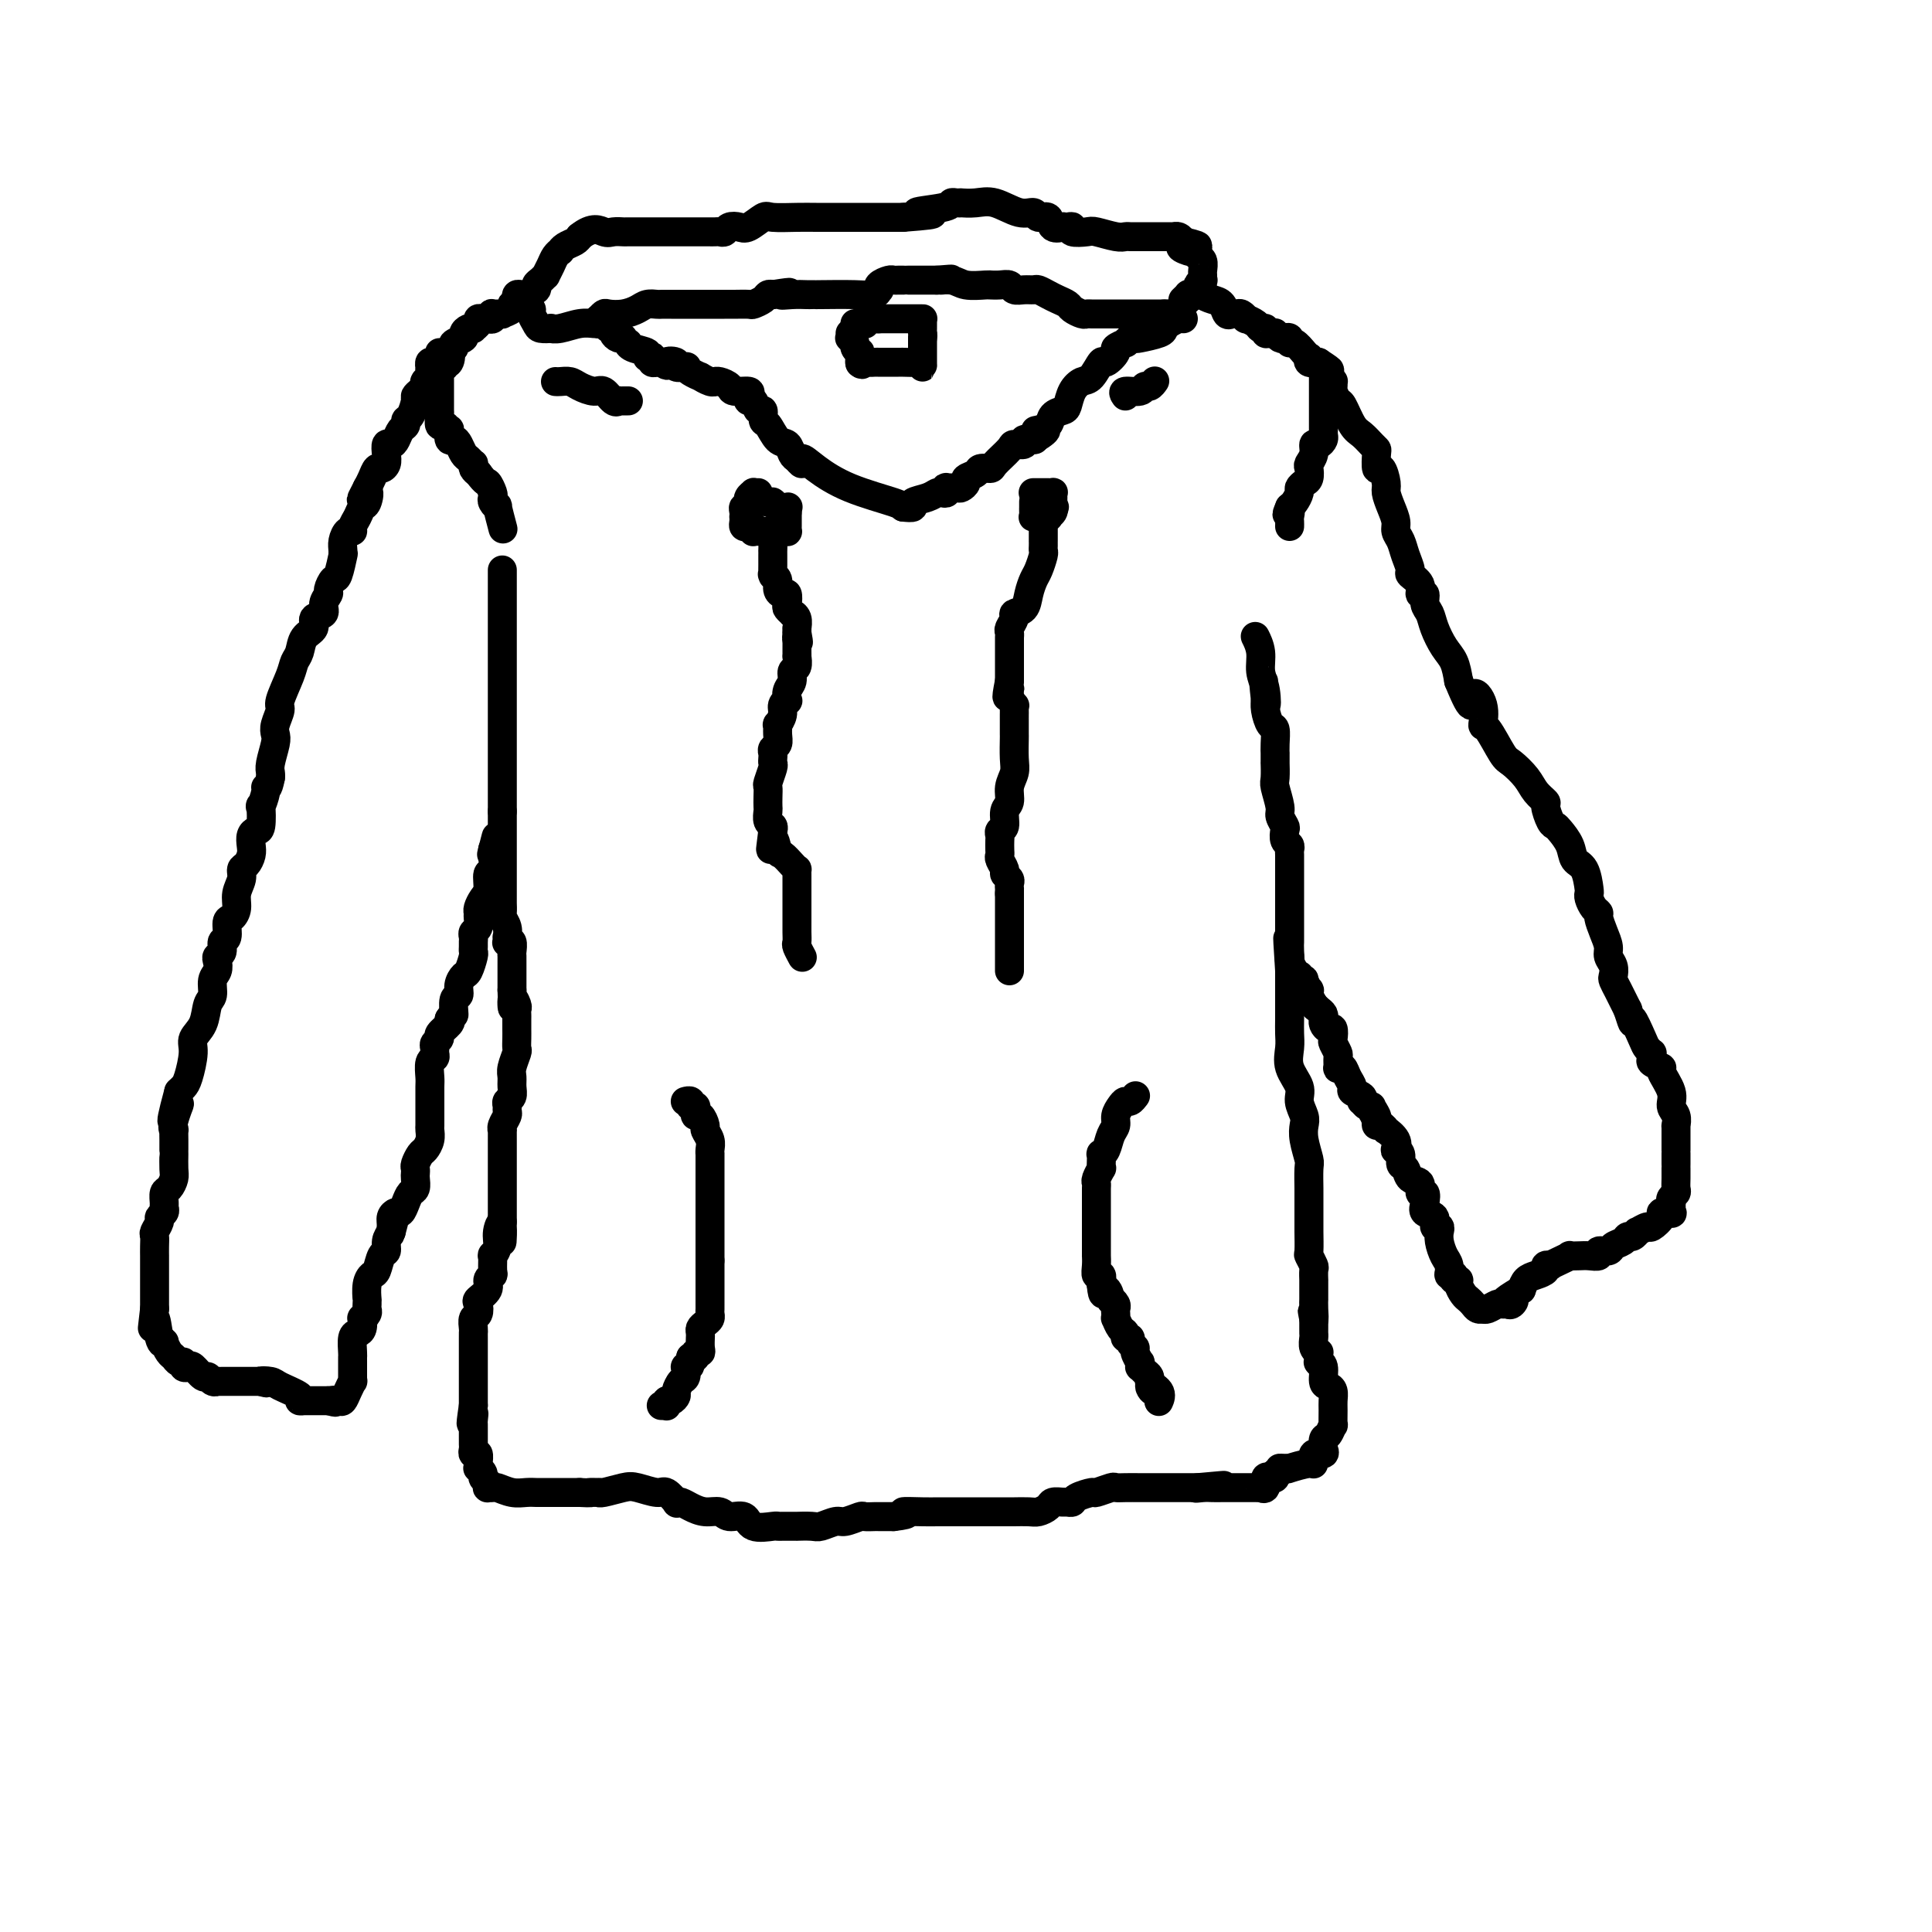 <svg viewBox='0 0 400 400' version='1.1' xmlns='http://www.w3.org/2000/svg' xmlns:xlink='http://www.w3.org/1999/xlink'><g fill='none' stroke='#000000' stroke-width='6' stroke-linecap='round' stroke-linejoin='round'><path d='M126,67c-0.119,0.445 -0.238,0.890 0,1c0.238,0.110 0.833,-0.115 1,0c0.167,0.115 -0.095,0.571 0,1c0.095,0.429 0.547,0.832 1,1c0.453,0.168 0.907,0.101 1,0c0.093,-0.101 -0.174,-0.234 0,0c0.174,0.234 0.788,0.837 1,1c0.212,0.163 0.022,-0.114 0,0c-0.022,0.114 0.124,0.618 1,1c0.876,0.382 2.483,0.642 3,1c0.517,0.358 -0.055,0.814 0,1c0.055,0.186 0.736,0.102 1,0c0.264,-0.102 0.112,-0.223 0,0c-0.112,0.223 -0.184,0.791 0,1c0.184,0.209 0.624,0.060 1,0c0.376,-0.060 0.688,-0.030 1,0'/><path d='M137,75c1.798,1.254 0.793,0.388 1,0c0.207,-0.388 1.626,-0.297 2,0c0.374,0.297 -0.298,0.802 0,1c0.298,0.198 1.567,0.091 2,0c0.433,-0.091 0.032,-0.164 0,0c-0.032,0.164 0.307,0.566 1,1c0.693,0.434 1.740,0.901 2,1c0.260,0.099 -0.268,-0.170 0,0c0.268,0.170 1.333,0.780 2,1c0.667,0.220 0.936,0.049 1,0c0.064,-0.049 -0.077,0.025 0,0c0.077,-0.025 0.371,-0.148 1,0c0.629,0.148 1.593,0.566 2,1c0.407,0.434 0.256,0.885 1,1c0.744,0.115 2.384,-0.105 3,0c0.616,0.105 0.207,0.534 0,1c-0.207,0.466 -0.214,0.969 0,1c0.214,0.031 0.648,-0.411 1,0c0.352,0.411 0.622,1.676 1,2c0.378,0.324 0.865,-0.293 1,0c0.135,0.293 -0.080,1.497 0,2c0.080,0.503 0.455,0.306 1,1c0.545,0.694 1.259,2.279 2,3c0.741,0.721 1.507,0.579 2,1c0.493,0.421 0.712,1.406 1,2c0.288,0.594 0.644,0.797 1,1'/><path d='M165,95c1.668,2.098 0.839,0.341 1,0c0.161,-0.341 1.311,0.732 3,2c1.689,1.268 3.917,2.732 7,4c3.083,1.268 7.022,2.341 9,3c1.978,0.659 1.994,0.902 2,1c0.006,0.098 0.003,0.049 0,0'/><path d='M187,105c0.922,0.091 1.843,0.182 2,0c0.157,-0.182 -0.452,-0.636 0,-1c0.452,-0.364 1.964,-0.637 3,-1c1.036,-0.363 1.596,-0.815 2,-1c0.404,-0.185 0.651,-0.102 1,0c0.349,0.102 0.800,0.224 1,0c0.200,-0.224 0.149,-0.795 0,-1c-0.149,-0.205 -0.396,-0.044 0,0c0.396,0.044 1.434,-0.029 2,0c0.566,0.029 0.661,0.162 1,0c0.339,-0.162 0.921,-0.617 1,-1c0.079,-0.383 -0.346,-0.692 0,-1c0.346,-0.308 1.463,-0.615 2,-1c0.537,-0.385 0.496,-0.850 1,-1c0.504,-0.150 1.555,0.013 2,0c0.445,-0.013 0.285,-0.203 1,-1c0.715,-0.797 2.304,-2.199 3,-3c0.696,-0.801 0.499,-0.999 1,-1c0.501,-0.001 1.701,0.196 2,0c0.299,-0.196 -0.304,-0.783 0,-1c0.304,-0.217 1.515,-0.062 2,0c0.485,0.062 0.242,0.031 0,0'/><path d='M214,91c4.434,-2.627 2.018,-2.196 1,-2c-1.018,0.196 -0.637,0.156 0,0c0.637,-0.156 1.532,-0.429 2,-1c0.468,-0.571 0.510,-1.439 1,-2c0.490,-0.561 1.429,-0.816 2,-1c0.571,-0.184 0.773,-0.296 1,-1c0.227,-0.704 0.479,-2.001 1,-3c0.521,-0.999 1.310,-1.700 2,-2c0.690,-0.300 1.279,-0.198 2,-1c0.721,-0.802 1.574,-2.506 2,-3c0.426,-0.494 0.425,0.222 1,0c0.575,-0.222 1.726,-1.384 2,-2c0.274,-0.616 -0.329,-0.687 0,-1c0.329,-0.313 1.591,-0.868 2,-1c0.409,-0.132 -0.034,0.158 0,0c0.034,-0.158 0.544,-0.763 1,-1c0.456,-0.237 0.856,-0.105 1,0c0.144,0.105 0.031,0.182 1,0c0.969,-0.182 3.020,-0.623 4,-1c0.980,-0.377 0.890,-0.689 1,-1c0.110,-0.311 0.422,-0.619 1,-1c0.578,-0.381 1.423,-0.834 2,-1c0.577,-0.166 0.886,-0.045 1,0c0.114,0.045 0.033,0.013 0,0c-0.033,-0.013 -0.016,-0.006 0,0'/><path d='M125,67c-0.423,0.114 -0.846,0.228 -1,0c-0.154,-0.228 -0.038,-0.797 0,-1c0.038,-0.203 -0.003,-0.041 0,0c0.003,0.041 0.048,-0.041 0,0c-0.048,0.041 -0.189,0.204 0,0c0.189,-0.204 0.708,-0.776 1,-1c0.292,-0.224 0.359,-0.098 1,0c0.641,0.098 1.858,0.170 3,0c1.142,-0.170 2.208,-0.581 3,-1c0.792,-0.419 1.310,-0.844 2,-1c0.690,-0.156 1.552,-0.042 2,0c0.448,0.042 0.483,0.011 1,0c0.517,-0.011 1.517,-0.003 2,0c0.483,0.003 0.450,0.001 1,0c0.550,-0.001 1.685,-0.000 2,0c0.315,0.000 -0.189,0.000 0,0c0.189,-0.000 1.071,0.000 2,0c0.929,-0.000 1.906,-0.000 3,0c1.094,0.000 2.305,0.001 3,0c0.695,-0.001 0.872,-0.003 1,0c0.128,0.003 0.205,0.011 1,0c0.795,-0.011 2.307,-0.042 3,0c0.693,0.042 0.567,0.155 1,0c0.433,-0.155 1.424,-0.580 2,-1c0.576,-0.420 0.736,-0.834 1,-1c0.264,-0.166 0.632,-0.083 1,0'/><path d='M160,61c5.792,-0.928 2.772,-0.249 2,0c-0.772,0.249 0.705,0.067 2,0c1.295,-0.067 2.408,-0.018 3,0c0.592,0.018 0.663,0.006 1,0c0.337,-0.006 0.942,-0.006 1,0c0.058,0.006 -0.429,0.016 1,0c1.429,-0.016 4.773,-0.060 7,0c2.227,0.060 3.335,0.222 4,0c0.665,-0.222 0.885,-0.830 1,-1c0.115,-0.170 0.125,0.098 0,0c-0.125,-0.098 -0.383,-0.562 0,-1c0.383,-0.438 1.409,-0.849 2,-1c0.591,-0.151 0.748,-0.040 1,0c0.252,0.040 0.600,0.011 1,0c0.400,-0.011 0.852,-0.003 1,0c0.148,0.003 -0.007,0.001 0,0c0.007,-0.001 0.177,-0.000 1,0c0.823,0.000 2.298,0.000 3,0c0.702,-0.000 0.629,-0.000 1,0c0.371,0.000 1.185,0.000 2,0'/><path d='M194,58c5.398,-0.448 1.892,-0.067 1,0c-0.892,0.067 0.831,-0.178 2,0c1.169,0.178 1.783,0.780 3,1c1.217,0.220 3.037,0.058 4,0c0.963,-0.058 1.069,-0.012 1,0c-0.069,0.012 -0.314,-0.011 0,0c0.314,0.011 1.187,0.056 2,0c0.813,-0.056 1.565,-0.212 2,0c0.435,0.212 0.553,0.792 1,1c0.447,0.208 1.222,0.045 2,0c0.778,-0.045 1.561,0.030 2,0c0.439,-0.030 0.536,-0.163 1,0c0.464,0.163 1.294,0.622 2,1c0.706,0.378 1.288,0.676 2,1c0.712,0.324 1.553,0.675 2,1c0.447,0.325 0.501,0.623 1,1c0.499,0.377 1.444,0.833 2,1c0.556,0.167 0.722,0.045 1,0c0.278,-0.045 0.669,-0.012 1,0c0.331,0.012 0.603,0.003 1,0c0.397,-0.003 0.920,-0.001 1,0c0.080,0.001 -0.282,0.000 0,0c0.282,-0.000 1.207,-0.000 2,0c0.793,0.000 1.455,0.000 2,0c0.545,-0.000 0.975,-0.000 1,0c0.025,0.000 -0.355,0.000 0,0c0.355,-0.000 1.443,-0.000 2,0c0.557,0.000 0.582,0.000 1,0c0.418,-0.000 1.228,-0.000 2,0c0.772,0.000 1.506,0.000 2,0c0.494,-0.000 0.747,-0.000 1,0'/><path d='M241,65c2.825,-0.029 1.387,-0.103 1,0c-0.387,0.103 0.278,0.381 1,0c0.722,-0.381 1.500,-1.423 2,-2c0.500,-0.577 0.722,-0.691 1,-1c0.278,-0.309 0.613,-0.814 1,-1c0.387,-0.186 0.825,-0.053 1,0c0.175,0.053 0.088,0.027 0,0'/><path d='M125,67c-0.373,-0.008 -0.745,-0.016 -1,0c-0.255,0.016 -0.392,0.057 -1,0c-0.608,-0.057 -1.686,-0.211 -3,0c-1.314,0.211 -2.862,0.787 -4,1c-1.138,0.213 -1.864,0.065 -2,0c-0.136,-0.065 0.318,-0.045 0,0c-0.318,0.045 -1.410,0.114 -2,0c-0.590,-0.114 -0.679,-0.412 -1,-1c-0.321,-0.588 -0.873,-1.467 -1,-2c-0.127,-0.533 0.170,-0.720 0,-1c-0.170,-0.280 -0.806,-0.652 -1,-1c-0.194,-0.348 0.056,-0.670 0,-1c-0.056,-0.330 -0.417,-0.667 0,-1c0.417,-0.333 1.614,-0.662 2,-1c0.386,-0.338 -0.037,-0.685 0,-1c0.037,-0.315 0.534,-0.599 1,-1c0.466,-0.401 0.899,-0.921 1,-1c0.101,-0.079 -0.131,0.281 0,0c0.131,-0.281 0.626,-1.203 1,-2c0.374,-0.797 0.629,-1.471 1,-2c0.371,-0.529 0.859,-0.915 1,-1c0.141,-0.085 -0.065,0.132 0,0c0.065,-0.132 0.402,-0.612 1,-1c0.598,-0.388 1.457,-0.682 2,-1c0.543,-0.318 0.772,-0.659 1,-1'/><path d='M120,49c2.746,-2.238 4.110,-1.332 5,-1c0.890,0.332 1.304,0.089 2,0c0.696,-0.089 1.672,-0.024 2,0c0.328,0.024 0.007,0.006 1,0c0.993,-0.006 3.299,-0.002 5,0c1.701,0.002 2.797,0.000 4,0c1.203,-0.000 2.514,-0.000 3,0c0.486,0.000 0.147,0.000 0,0c-0.147,-0.000 -0.103,-0.000 1,0c1.103,0.000 3.265,0.001 4,0c0.735,-0.001 0.041,-0.004 0,0c-0.041,0.004 0.570,0.015 1,0c0.430,-0.015 0.680,-0.054 1,0c0.320,0.054 0.709,0.203 1,0c0.291,-0.203 0.484,-0.758 1,-1c0.516,-0.242 1.355,-0.170 2,0c0.645,0.170 1.094,0.438 2,0c0.906,-0.438 2.268,-1.581 3,-2c0.732,-0.419 0.835,-0.112 2,0c1.165,0.112 3.391,0.030 5,0c1.609,-0.030 2.600,-0.008 4,0c1.400,0.008 3.208,0.002 4,0c0.792,-0.002 0.568,-0.001 1,0c0.432,0.001 1.519,0.000 2,0c0.481,-0.000 0.356,-0.000 1,0c0.644,0.000 2.057,0.000 3,0c0.943,-0.000 1.416,-0.000 2,0c0.584,0.000 1.280,0.000 2,0c0.720,-0.000 1.463,-0.000 2,0c0.537,0.000 0.868,0.000 1,0c0.132,-0.000 0.066,-0.000 0,0'/><path d='M187,45c10.771,-0.801 4.197,-0.803 3,-1c-1.197,-0.197 2.983,-0.589 5,-1c2.017,-0.411 1.869,-0.842 2,-1c0.131,-0.158 0.539,-0.045 1,0c0.461,0.045 0.973,0.020 1,0c0.027,-0.020 -0.431,-0.035 0,0c0.431,0.035 1.749,0.119 3,0c1.251,-0.119 2.433,-0.440 4,0c1.567,0.440 3.518,1.642 5,2c1.482,0.358 2.496,-0.128 3,0c0.504,0.128 0.499,0.872 1,1c0.501,0.128 1.510,-0.358 2,0c0.490,0.358 0.461,1.559 1,2c0.539,0.441 1.644,0.122 2,0c0.356,-0.122 -0.038,-0.046 0,0c0.038,0.046 0.508,0.064 1,0c0.492,-0.064 1.007,-0.210 1,0c-0.007,0.210 -0.535,0.774 0,1c0.535,0.226 2.132,0.113 3,0c0.868,-0.113 1.006,-0.226 2,0c0.994,0.226 2.843,0.793 4,1c1.157,0.207 1.620,0.055 2,0c0.380,-0.055 0.675,-0.015 1,0c0.325,0.015 0.678,0.003 1,0c0.322,-0.003 0.611,0.002 2,0c1.389,-0.002 3.877,-0.011 5,0c1.123,0.011 0.879,0.041 1,0c0.121,-0.041 0.606,-0.155 1,0c0.394,0.155 0.697,0.577 1,1'/><path d='M245,50c5.984,1.404 1.445,0.915 0,1c-1.445,0.085 0.205,0.743 1,1c0.795,0.257 0.735,0.114 1,0c0.265,-0.114 0.856,-0.200 1,0c0.144,0.200 -0.158,0.684 0,1c0.158,0.316 0.775,0.462 1,1c0.225,0.538 0.056,1.467 0,2c-0.056,0.533 -0.001,0.668 0,1c0.001,0.332 -0.052,0.860 0,1c0.052,0.140 0.210,-0.107 0,0c-0.210,0.107 -0.788,0.568 -1,1c-0.212,0.432 -0.060,0.834 0,1c0.060,0.166 0.026,0.097 0,0c-0.026,-0.097 -0.044,-0.223 0,0c0.044,0.223 0.152,0.796 0,1c-0.152,0.204 -0.562,0.041 -1,0c-0.438,-0.041 -0.902,0.042 -1,0c-0.098,-0.042 0.170,-0.207 0,0c-0.170,0.207 -0.777,0.788 -1,1c-0.223,0.212 -0.060,0.057 0,0c0.060,-0.057 0.017,-0.016 0,0c-0.017,0.016 -0.009,0.008 0,0'/><path d='M157,102c-0.453,0.022 -0.906,0.043 -1,0c-0.094,-0.043 0.172,-0.151 0,0c-0.172,0.151 -0.782,0.562 -1,1c-0.218,0.438 -0.044,0.905 0,1c0.044,0.095 -0.041,-0.181 0,0c0.041,0.181 0.207,0.818 0,1c-0.207,0.182 -0.787,-0.092 -1,0c-0.213,0.092 -0.058,0.550 0,1c0.058,0.450 0.018,0.891 0,1c-0.018,0.109 -0.015,-0.115 0,0c0.015,0.115 0.043,0.571 0,1c-0.043,0.429 -0.156,0.833 0,1c0.156,0.167 0.581,0.097 1,0c0.419,-0.097 0.833,-0.222 1,0c0.167,0.222 0.086,0.792 0,1c-0.086,0.208 -0.178,0.056 0,0c0.178,-0.056 0.625,-0.015 1,0c0.375,0.015 0.678,0.004 1,0c0.322,-0.004 0.665,-0.001 1,0c0.335,0.001 0.664,0.001 1,0c0.336,-0.001 0.678,-0.003 1,0c0.322,0.003 0.622,0.012 1,0c0.378,-0.012 0.833,-0.045 1,0c0.167,0.045 0.045,0.167 0,0c-0.045,-0.167 -0.012,-0.622 0,-1c0.012,-0.378 0.003,-0.679 0,-1c-0.003,-0.321 -0.001,-0.663 0,-1c0.001,-0.337 0.000,-0.668 0,-1'/><path d='M163,106c0.126,-0.841 -0.057,-0.943 0,-1c0.057,-0.057 0.356,-0.068 0,0c-0.356,0.068 -1.367,0.214 -2,0c-0.633,-0.214 -0.888,-0.789 -1,-1c-0.112,-0.211 -0.082,-0.056 0,0c0.082,0.056 0.214,0.015 0,0c-0.214,-0.015 -0.776,-0.004 -1,0c-0.224,0.004 -0.112,0.002 0,0'/><path d='M161,110c0.113,-0.243 0.226,-0.486 0,0c-0.226,0.486 -0.793,1.703 -1,2c-0.207,0.297 -0.056,-0.324 0,0c0.056,0.324 0.015,1.594 0,2c-0.015,0.406 -0.004,-0.051 0,0c0.004,0.051 0.001,0.610 0,1c-0.001,0.390 0.000,0.612 0,1c-0.000,0.388 -0.001,0.940 0,1c0.001,0.060 0.004,-0.374 0,0c-0.004,0.374 -0.016,1.557 0,2c0.016,0.443 0.060,0.147 0,0c-0.060,-0.147 -0.223,-0.146 0,0c0.223,0.146 0.830,0.438 1,1c0.170,0.562 -0.099,1.393 0,2c0.099,0.607 0.567,0.990 1,1c0.433,0.010 0.833,-0.352 1,0c0.167,0.352 0.101,1.416 0,2c-0.101,0.584 -0.237,0.686 0,1c0.237,0.314 0.848,0.840 1,1c0.152,0.160 -0.155,-0.045 0,0c0.155,0.045 0.774,0.342 1,1c0.226,0.658 0.061,1.677 0,2c-0.061,0.323 -0.017,-0.051 0,0c0.017,0.051 0.009,0.525 0,1'/><path d='M165,131c0.619,3.407 0.166,1.425 0,1c-0.166,-0.425 -0.045,0.707 0,1c0.045,0.293 0.013,-0.254 0,0c-0.013,0.254 -0.008,1.310 0,2c0.008,0.690 0.017,1.014 0,1c-0.017,-0.014 -0.061,-0.366 0,0c0.061,0.366 0.226,1.451 0,2c-0.226,0.549 -0.844,0.563 -1,1c-0.156,0.437 0.150,1.296 0,2c-0.150,0.704 -0.757,1.252 -1,2c-0.243,0.748 -0.121,1.697 0,2c0.121,0.303 0.243,-0.040 0,0c-0.243,0.040 -0.850,0.461 -1,1c-0.150,0.539 0.157,1.195 0,2c-0.157,0.805 -0.778,1.760 -1,2c-0.222,0.240 -0.045,-0.234 0,0c0.045,0.234 -0.040,1.176 0,2c0.040,0.824 0.207,1.531 0,2c-0.207,0.469 -0.786,0.701 -1,1c-0.214,0.299 -0.061,0.665 0,1c0.061,0.335 0.030,0.638 0,1c-0.030,0.362 -0.061,0.782 0,1c0.061,0.218 0.212,0.233 0,1c-0.212,0.767 -0.789,2.284 -1,3c-0.211,0.716 -0.058,0.629 0,1c0.058,0.371 0.019,1.199 0,2c-0.019,0.801 -0.019,1.577 0,2c0.019,0.423 0.057,0.495 0,1c-0.057,0.505 -0.208,1.444 0,2c0.208,0.556 0.774,0.730 1,1c0.226,0.270 0.113,0.635 0,1'/><path d='M160,172c-0.825,6.683 -0.389,2.891 0,2c0.389,-0.891 0.731,1.119 1,2c0.269,0.881 0.464,0.632 1,1c0.536,0.368 1.411,1.355 2,2c0.589,0.645 0.890,0.950 1,1c0.110,0.050 0.030,-0.156 0,0c-0.030,0.156 -0.008,0.675 0,1c0.008,0.325 0.002,0.458 0,1c-0.002,0.542 -0.001,1.493 0,2c0.001,0.507 0.000,0.569 0,1c-0.000,0.431 -0.000,1.231 0,2c0.000,0.769 0.000,1.505 0,2c-0.000,0.495 -0.001,0.747 0,1c0.001,0.253 0.004,0.506 0,1c-0.004,0.494 -0.015,1.229 0,2c0.015,0.771 0.057,1.580 0,2c-0.057,0.420 -0.211,0.453 0,1c0.211,0.547 0.788,1.609 1,2c0.212,0.391 0.061,0.112 0,0c-0.061,-0.112 -0.030,-0.056 0,0'/><path d='M214,104c-0.000,-0.112 -0.000,-0.223 0,0c0.000,0.223 0.000,0.782 0,1c-0.000,0.218 -0.001,0.097 0,0c0.001,-0.097 0.005,-0.170 0,0c-0.005,0.170 -0.017,0.581 0,1c0.017,0.419 0.065,0.844 0,1c-0.065,0.156 -0.243,0.043 0,0c0.243,-0.043 0.906,-0.014 1,0c0.094,0.014 -0.381,0.014 0,0c0.381,-0.014 1.619,-0.042 2,0c0.381,0.042 -0.094,0.156 0,0c0.094,-0.156 0.756,-0.580 1,-1c0.244,-0.420 0.070,-0.834 0,-1c-0.070,-0.166 -0.035,-0.083 0,0'/><path d='M218,105c0.619,-0.246 0.165,0.141 0,0c-0.165,-0.141 -0.043,-0.808 0,-1c0.043,-0.192 0.008,0.092 0,0c-0.008,-0.092 0.013,-0.561 0,-1c-0.013,-0.439 -0.059,-0.850 0,-1c0.059,-0.150 0.222,-0.040 0,0c-0.222,0.040 -0.829,0.011 -1,0c-0.171,-0.011 0.094,-0.003 0,0c-0.094,0.003 -0.547,0.001 -1,0c-0.453,-0.001 -0.906,-0.000 -1,0c-0.094,0.000 0.171,0.000 0,0c-0.171,-0.000 -0.778,-0.000 -1,0c-0.222,0.000 -0.060,0.000 0,0c0.060,-0.000 0.017,-0.000 0,0c-0.017,0.000 -0.009,0.000 0,0'/><path d='M216,109c0.000,-0.501 0.000,-1.002 0,-1c-0.000,0.002 -0.000,0.508 0,1c0.000,0.492 0.000,0.972 0,1c-0.000,0.028 -0.000,-0.395 0,0c0.000,0.395 0.001,1.610 0,2c-0.001,0.390 -0.003,-0.043 0,0c0.003,0.043 0.012,0.563 0,1c-0.012,0.437 -0.045,0.791 0,1c0.045,0.209 0.168,0.273 0,1c-0.168,0.727 -0.627,2.117 -1,3c-0.373,0.883 -0.659,1.258 -1,2c-0.341,0.742 -0.736,1.852 -1,3c-0.264,1.148 -0.396,2.335 -1,3c-0.604,0.665 -1.678,0.809 -2,1c-0.322,0.191 0.110,0.430 0,1c-0.110,0.570 -0.762,1.472 -1,2c-0.238,0.528 -0.064,0.684 0,1c0.064,0.316 0.017,0.794 0,1c-0.017,0.206 -0.005,0.142 0,0c0.005,-0.142 0.001,-0.361 0,0c-0.001,0.361 -0.000,1.303 0,2c0.000,0.697 0.000,1.149 0,2c-0.000,0.851 -0.000,2.100 0,3c0.000,0.900 0.000,1.450 0,2'/><path d='M209,141c-1.067,5.376 -0.233,2.816 0,2c0.233,-0.816 -0.134,0.111 0,1c0.134,0.889 0.768,1.741 1,2c0.232,0.259 0.062,-0.076 0,0c-0.062,0.076 -0.017,0.564 0,1c0.017,0.436 0.004,0.819 0,1c-0.004,0.181 -0.001,0.161 0,0c0.001,-0.161 0.000,-0.463 0,0c-0.000,0.463 -0.000,1.692 0,2c0.000,0.308 0.001,-0.305 0,0c-0.001,0.305 -0.004,1.526 0,2c0.004,0.474 0.016,0.200 0,1c-0.016,0.800 -0.061,2.674 0,4c0.061,1.326 0.228,2.103 0,3c-0.228,0.897 -0.849,1.914 -1,3c-0.151,1.086 0.170,2.242 0,3c-0.170,0.758 -0.830,1.119 -1,2c-0.170,0.881 0.151,2.281 0,3c-0.151,0.719 -0.772,0.756 -1,1c-0.228,0.244 -0.062,0.694 0,1c0.062,0.306 0.021,0.467 0,1c-0.021,0.533 -0.021,1.438 0,2c0.021,0.562 0.062,0.781 0,1c-0.062,0.219 -0.227,0.440 0,1c0.227,0.560 0.845,1.461 1,2c0.155,0.539 -0.155,0.718 0,1c0.155,0.282 0.774,0.667 1,1c0.226,0.333 0.061,0.615 0,1c-0.061,0.385 -0.016,0.873 0,1c0.016,0.127 0.005,-0.107 0,0c-0.005,0.107 -0.002,0.553 0,1'/><path d='M209,185c0.000,6.987 0.000,2.456 0,1c-0.000,-1.456 0.000,0.163 0,1c0.000,0.837 0.000,0.894 0,2c0.000,1.106 -0.000,3.263 0,5c0.000,1.737 0.000,3.053 0,4c0.000,0.947 0.000,1.524 0,2c0.000,0.476 0.000,0.850 0,1c0.000,0.150 0.000,0.075 0,0'/><path d='M115,79c0.236,0.021 0.472,0.042 1,0c0.528,-0.042 1.349,-0.147 2,0c0.651,0.147 1.131,0.547 2,1c0.869,0.453 2.127,0.958 3,1c0.873,0.042 1.362,-0.381 2,0c0.638,0.381 1.424,1.566 2,2c0.576,0.434 0.943,0.116 1,0c0.057,-0.116 -0.195,-0.031 0,0c0.195,0.031 0.837,0.008 1,0c0.163,-0.008 -0.152,-0.002 0,0c0.152,0.002 0.772,0.001 1,0c0.228,-0.001 0.065,-0.000 0,0c-0.065,0.000 -0.033,0.000 0,0'/><path d='M233,82c-0.315,-0.455 -0.631,-0.910 0,-1c0.631,-0.090 2.208,0.186 3,0c0.792,-0.186 0.800,-0.833 1,-1c0.200,-0.167 0.592,0.147 1,0c0.408,-0.147 0.831,-0.756 1,-1c0.169,-0.244 0.085,-0.122 0,0'/><path d='M109,61c0.084,-0.006 0.167,-0.012 0,0c-0.167,0.012 -0.585,0.041 -1,0c-0.415,-0.041 -0.827,-0.152 -1,0c-0.173,0.152 -0.107,0.566 0,1c0.107,0.434 0.255,0.887 0,1c-0.255,0.113 -0.913,-0.113 -1,0c-0.087,0.113 0.397,0.565 0,1c-0.397,0.435 -1.675,0.852 -2,1c-0.325,0.148 0.302,0.025 0,0c-0.302,-0.025 -1.534,0.046 -2,0c-0.466,-0.046 -0.167,-0.209 0,0c0.167,0.209 0.204,0.791 0,1c-0.204,0.209 -0.647,0.046 -1,0c-0.353,-0.046 -0.616,0.026 -1,0c-0.384,-0.026 -0.890,-0.151 -1,0c-0.110,0.151 0.177,0.579 0,1c-0.177,0.421 -0.816,0.834 -1,1c-0.184,0.166 0.087,0.086 0,0c-0.087,-0.086 -0.532,-0.178 -1,0c-0.468,0.178 -0.961,0.625 -1,1c-0.039,0.375 0.374,0.678 0,1c-0.374,0.322 -1.535,0.663 -2,1c-0.465,0.337 -0.232,0.668 0,1'/><path d='M94,72c-2.563,1.808 -1.470,0.828 -1,1c0.470,0.172 0.318,1.495 0,2c-0.318,0.505 -0.803,0.191 -1,0c-0.197,-0.191 -0.105,-0.258 0,0c0.105,0.258 0.224,0.843 0,1c-0.224,0.157 -0.792,-0.113 -1,0c-0.208,0.113 -0.056,0.608 0,1c0.056,0.392 0.015,0.682 0,1c-0.015,0.318 -0.004,0.664 0,1c0.004,0.336 0.001,0.663 0,1c-0.001,0.337 -0.000,0.683 0,1c0.000,0.317 0.000,0.606 0,1c-0.000,0.394 -0.000,0.894 0,1c0.000,0.106 0.000,-0.180 0,0c-0.000,0.180 -0.001,0.827 0,1c0.001,0.173 0.003,-0.126 0,0c-0.003,0.126 -0.011,0.679 0,1c0.011,0.321 0.042,0.410 0,1c-0.042,0.590 -0.156,1.683 0,2c0.156,0.317 0.581,-0.140 1,0c0.419,0.140 0.833,0.877 1,1c0.167,0.123 0.086,-0.366 0,0c-0.086,0.366 -0.178,1.589 0,2c0.178,0.411 0.626,0.009 1,0c0.374,-0.009 0.675,0.375 1,1c0.325,0.625 0.675,1.491 1,2c0.325,0.509 0.626,0.661 1,1c0.374,0.339 0.822,0.864 1,1c0.178,0.136 0.086,-0.117 0,0c-0.086,0.117 -0.168,0.605 0,1c0.168,0.395 0.584,0.698 1,1'/><path d='M99,98c1.631,2.201 1.709,1.705 2,2c0.291,0.295 0.795,1.382 1,2c0.205,0.618 0.111,0.769 0,1c-0.111,0.231 -0.240,0.543 0,1c0.240,0.457 0.848,1.061 1,1c0.152,-0.061 -0.151,-0.786 0,0c0.151,0.786 0.758,3.082 1,4c0.242,0.918 0.121,0.459 0,0'/><path d='M249,60c0.046,-0.087 0.092,-0.173 0,0c-0.092,0.173 -0.323,0.607 0,1c0.323,0.393 1.200,0.747 2,1c0.800,0.253 1.523,0.407 2,1c0.477,0.593 0.706,1.627 1,2c0.294,0.373 0.651,0.085 1,0c0.349,-0.085 0.689,0.032 1,0c0.311,-0.032 0.594,-0.215 1,0c0.406,0.215 0.936,0.827 1,1c0.064,0.173 -0.337,-0.093 0,0c0.337,0.093 1.414,0.547 2,1c0.586,0.453 0.683,0.906 1,1c0.317,0.094 0.855,-0.172 1,0c0.145,0.172 -0.102,0.782 0,1c0.102,0.218 0.552,0.045 1,0c0.448,-0.045 0.895,0.039 1,0c0.105,-0.039 -0.130,-0.202 0,0c0.130,0.202 0.625,0.770 1,1c0.375,0.230 0.629,0.121 1,0c0.371,-0.121 0.860,-0.253 1,0c0.140,0.253 -0.067,0.890 0,1c0.067,0.110 0.409,-0.307 1,0c0.591,0.307 1.432,1.336 2,2c0.568,0.664 0.864,0.961 1,1c0.136,0.039 0.114,-0.182 0,0c-0.114,0.182 -0.318,0.766 0,1c0.318,0.234 1.159,0.117 2,0'/><path d='M273,75c3.939,2.559 1.788,1.455 1,1c-0.788,-0.455 -0.211,-0.263 0,0c0.211,0.263 0.057,0.595 0,1c-0.057,0.405 -0.015,0.882 0,1c0.015,0.118 0.004,-0.125 0,0c-0.004,0.125 -0.001,0.616 0,1c0.001,0.384 0.000,0.661 0,1c-0.000,0.339 -0.000,0.739 0,1c0.000,0.261 0.000,0.383 0,1c-0.000,0.617 -0.000,1.728 0,2c0.000,0.272 0.000,-0.296 0,0c-0.000,0.296 -0.000,1.455 0,2c0.000,0.545 0.001,0.474 0,1c-0.001,0.526 -0.003,1.648 0,2c0.003,0.352 0.011,-0.065 0,0c-0.011,0.065 -0.040,0.611 0,1c0.040,0.389 0.151,0.619 0,1c-0.151,0.381 -0.562,0.913 -1,1c-0.438,0.087 -0.901,-0.271 -1,0c-0.099,0.271 0.167,1.172 0,2c-0.167,0.828 -0.767,1.584 -1,2c-0.233,0.416 -0.100,0.492 0,1c0.100,0.508 0.168,1.449 0,2c-0.168,0.551 -0.570,0.712 -1,1c-0.430,0.288 -0.886,0.704 -1,1c-0.114,0.296 0.114,0.471 0,1c-0.114,0.529 -0.569,1.412 -1,2c-0.431,0.588 -0.837,0.882 -1,1c-0.163,0.118 -0.081,0.059 0,0'/><path d='M267,105c-1.083,2.498 -0.290,1.244 0,1c0.290,-0.244 0.078,0.522 0,1c-0.078,0.478 -0.021,0.667 0,1c0.021,0.333 0.006,0.809 0,1c-0.006,0.191 -0.003,0.095 0,0'/><path d='M91,73c0.083,0.301 0.166,0.602 0,1c-0.166,0.398 -0.581,0.894 -1,1c-0.419,0.106 -0.843,-0.179 -1,0c-0.157,0.179 -0.046,0.822 0,1c0.046,0.178 0.026,-0.110 0,0c-0.026,0.110 -0.060,0.617 0,1c0.060,0.383 0.213,0.642 0,1c-0.213,0.358 -0.792,0.817 -1,1c-0.208,0.183 -0.046,0.091 0,0c0.046,-0.091 -0.026,-0.181 0,0c0.026,0.181 0.148,0.633 0,1c-0.148,0.367 -0.565,0.647 -1,1c-0.435,0.353 -0.886,0.777 -1,1c-0.114,0.223 0.110,0.244 0,1c-0.110,0.756 -0.554,2.248 -1,3c-0.446,0.752 -0.893,0.766 -1,1c-0.107,0.234 0.125,0.688 0,1c-0.125,0.312 -0.608,0.482 -1,1c-0.392,0.518 -0.693,1.385 -1,2c-0.307,0.615 -0.621,0.978 -1,1c-0.379,0.022 -0.822,-0.297 -1,0c-0.178,0.297 -0.089,1.210 0,2c0.089,0.790 0.179,1.458 0,2c-0.179,0.542 -0.625,0.960 -1,1c-0.375,0.040 -0.678,-0.297 -1,0c-0.322,0.297 -0.663,1.228 -1,2c-0.337,0.772 -0.668,1.386 -1,2'/><path d='M76,101c-2.334,4.446 -0.668,1.562 0,1c0.668,-0.562 0.337,1.199 0,2c-0.337,0.801 -0.682,0.644 -1,1c-0.318,0.356 -0.611,1.226 -1,2c-0.389,0.774 -0.875,1.454 -1,2c-0.125,0.546 0.110,0.960 0,1c-0.110,0.040 -0.565,-0.295 -1,0c-0.435,0.295 -0.852,1.218 -1,2c-0.148,0.782 -0.028,1.423 0,2c0.028,0.577 -0.035,1.090 0,1c0.035,-0.090 0.168,-0.782 0,0c-0.168,0.782 -0.638,3.038 -1,4c-0.362,0.962 -0.617,0.629 -1,1c-0.383,0.371 -0.895,1.446 -1,2c-0.105,0.554 0.198,0.585 0,1c-0.198,0.415 -0.897,1.212 -1,2c-0.103,0.788 0.390,1.566 0,2c-0.390,0.434 -1.663,0.525 -2,1c-0.337,0.475 0.262,1.335 0,2c-0.262,0.665 -1.384,1.134 -2,2c-0.616,0.866 -0.724,2.128 -1,3c-0.276,0.872 -0.719,1.353 -1,2c-0.281,0.647 -0.401,1.458 -1,3c-0.599,1.542 -1.676,3.815 -2,5c-0.324,1.185 0.106,1.284 0,2c-0.106,0.716 -0.746,2.051 -1,3c-0.254,0.949 -0.120,1.511 0,2c0.120,0.489 0.228,0.904 0,2c-0.228,1.096 -0.792,2.872 -1,4c-0.208,1.128 -0.059,1.608 0,2c0.059,0.392 0.030,0.696 0,1'/><path d='M56,161c-0.552,2.921 -0.932,2.222 -1,2c-0.068,-0.222 0.175,0.031 0,1c-0.175,0.969 -0.769,2.654 -1,3c-0.231,0.346 -0.101,-0.647 0,0c0.101,0.647 0.171,2.936 0,4c-0.171,1.064 -0.584,0.905 -1,1c-0.416,0.095 -0.833,0.445 -1,1c-0.167,0.555 -0.082,1.317 0,2c0.082,0.683 0.162,1.288 0,2c-0.162,0.712 -0.564,1.531 -1,2c-0.436,0.469 -0.904,0.588 -1,1c-0.096,0.412 0.180,1.116 0,2c-0.180,0.884 -0.818,1.946 -1,3c-0.182,1.054 0.091,2.098 0,3c-0.091,0.902 -0.545,1.660 -1,2c-0.455,0.340 -0.910,0.262 -1,1c-0.090,0.738 0.186,2.291 0,3c-0.186,0.709 -0.833,0.575 -1,1c-0.167,0.425 0.147,1.411 0,2c-0.147,0.589 -0.757,0.781 -1,1c-0.243,0.219 -0.121,0.466 0,1c0.121,0.534 0.241,1.357 0,2c-0.241,0.643 -0.843,1.106 -1,2c-0.157,0.894 0.130,2.218 0,3c-0.130,0.782 -0.679,1.021 -1,2c-0.321,0.979 -0.415,2.696 -1,4c-0.585,1.304 -1.662,2.195 -2,3c-0.338,0.805 0.064,1.525 0,3c-0.064,1.475 -0.594,3.705 -1,5c-0.406,1.295 -0.687,1.656 -1,2c-0.313,0.344 -0.656,0.672 -1,1'/><path d='M37,226c-2.879,10.588 -0.575,4.557 0,3c0.575,-1.557 -0.578,1.361 -1,3c-0.422,1.639 -0.113,1.998 0,2c0.113,0.002 0.030,-0.354 0,0c-0.030,0.354 -0.008,1.416 0,2c0.008,0.584 0.002,0.688 0,1c-0.002,0.312 0.000,0.832 0,1c-0.000,0.168 -0.003,-0.015 0,0c0.003,0.015 0.011,0.226 0,1c-0.011,0.774 -0.041,2.109 0,3c0.041,0.891 0.154,1.338 0,2c-0.154,0.662 -0.576,1.539 -1,2c-0.424,0.461 -0.850,0.505 -1,1c-0.150,0.495 -0.025,1.441 0,2c0.025,0.559 -0.050,0.731 0,1c0.050,0.269 0.224,0.635 0,1c-0.224,0.365 -0.845,0.730 -1,1c-0.155,0.270 0.154,0.445 0,1c-0.154,0.555 -0.773,1.491 -1,2c-0.227,0.509 -0.061,0.592 0,1c0.061,0.408 0.016,1.140 0,2c-0.016,0.860 -0.004,1.847 0,2c0.004,0.153 0.001,-0.529 0,0c-0.001,0.529 -0.000,2.271 0,3c0.000,0.729 0.000,0.447 0,1c-0.000,0.553 -0.000,1.941 0,3c0.000,1.059 0.000,1.789 0,2c-0.000,0.211 -0.000,-0.097 0,0c0.000,0.097 0.000,0.599 0,1c-0.000,0.401 -0.000,0.700 0,1'/><path d='M32,271c-0.817,7.190 -0.360,2.665 0,2c0.360,-0.665 0.621,2.528 1,4c0.379,1.472 0.875,1.221 1,1c0.125,-0.221 -0.120,-0.414 0,0c0.120,0.414 0.606,1.435 1,2c0.394,0.565 0.697,0.674 1,1c0.303,0.326 0.605,0.870 1,1c0.395,0.130 0.883,-0.153 1,0c0.117,0.153 -0.137,0.744 0,1c0.137,0.256 0.666,0.177 1,0c0.334,-0.177 0.472,-0.454 1,0c0.528,0.454 1.447,1.638 2,2c0.553,0.362 0.740,-0.099 1,0c0.260,0.099 0.593,0.759 1,1c0.407,0.241 0.886,0.065 1,0c0.114,-0.065 -0.139,-0.017 0,0c0.139,0.017 0.671,0.005 1,0c0.329,-0.005 0.455,-0.001 1,0c0.545,0.001 1.508,0.000 2,0c0.492,-0.000 0.513,-0.000 1,0c0.487,0.000 1.439,0.000 2,0c0.561,-0.000 0.732,-0.000 1,0c0.268,0.000 0.634,0.000 1,0'/><path d='M54,286c2.523,0.628 0.331,0.196 0,0c-0.331,-0.196 1.198,-0.158 2,0c0.802,0.158 0.879,0.435 2,1c1.121,0.565 3.288,1.419 4,2c0.712,0.581 -0.032,0.888 0,1c0.032,0.112 0.839,0.030 1,0c0.161,-0.030 -0.324,-0.008 0,0c0.324,0.008 1.458,0.002 2,0c0.542,-0.002 0.492,-0.001 1,0c0.508,0.001 1.574,0.000 2,0c0.426,-0.000 0.213,-0.000 0,0'/><path d='M68,290c2.345,0.625 1.206,0.188 1,0c-0.206,-0.188 0.519,-0.126 1,0c0.481,0.126 0.717,0.317 1,0c0.283,-0.317 0.612,-1.141 1,-2c0.388,-0.859 0.836,-1.754 1,-2c0.164,-0.246 0.044,0.155 0,0c-0.044,-0.155 -0.012,-0.868 0,-1c0.012,-0.132 0.003,0.318 0,0c-0.003,-0.318 -0.002,-1.402 0,-2c0.002,-0.598 0.003,-0.710 0,-1c-0.003,-0.290 -0.011,-0.759 0,-1c0.011,-0.241 0.042,-0.254 0,-1c-0.042,-0.746 -0.156,-2.223 0,-3c0.156,-0.777 0.581,-0.852 1,-1c0.419,-0.148 0.830,-0.368 1,-1c0.170,-0.632 0.098,-1.674 0,-2c-0.098,-0.326 -0.222,0.066 0,0c0.222,-0.066 0.792,-0.590 1,-1c0.208,-0.410 0.055,-0.708 0,-1c-0.055,-0.292 -0.012,-0.579 0,-1c0.012,-0.421 -0.008,-0.975 0,-1c0.008,-0.025 0.043,0.480 0,0c-0.043,-0.480 -0.165,-1.945 0,-3c0.165,-1.055 0.618,-1.700 1,-2c0.382,-0.300 0.694,-0.254 1,-1c0.306,-0.746 0.608,-2.282 1,-3c0.392,-0.718 0.875,-0.616 1,-1c0.125,-0.384 -0.107,-1.252 0,-2c0.107,-0.748 0.554,-1.374 1,-2'/><path d='M81,255c1.234,-4.763 0.320,-1.170 0,0c-0.320,1.170 -0.044,-0.085 0,-1c0.044,-0.915 -0.143,-1.492 0,-2c0.143,-0.508 0.616,-0.947 1,-1c0.384,-0.053 0.677,0.280 1,0c0.323,-0.280 0.675,-1.174 1,-2c0.325,-0.826 0.623,-1.584 1,-2c0.377,-0.416 0.832,-0.492 1,-1c0.168,-0.508 0.048,-1.450 0,-2c-0.048,-0.550 -0.024,-0.710 0,-1c0.024,-0.290 0.049,-0.710 0,-1c-0.049,-0.290 -0.171,-0.449 0,-1c0.171,-0.551 0.634,-1.495 1,-2c0.366,-0.505 0.634,-0.572 1,-1c0.366,-0.428 0.830,-1.218 1,-2c0.170,-0.782 0.046,-1.555 0,-2c-0.046,-0.445 -0.012,-0.560 0,-1c0.012,-0.440 0.004,-1.205 0,-2c-0.004,-0.795 -0.002,-1.621 0,-2c0.002,-0.379 0.004,-0.311 0,-1c-0.004,-0.689 -0.015,-2.135 0,-3c0.015,-0.865 0.057,-1.149 0,-2c-0.057,-0.851 -0.213,-2.269 0,-3c0.213,-0.731 0.793,-0.773 1,-1c0.207,-0.227 0.039,-0.637 0,-1c-0.039,-0.363 0.049,-0.678 0,-1c-0.049,-0.322 -0.237,-0.650 0,-1c0.237,-0.350 0.899,-0.723 1,-1c0.101,-0.277 -0.357,-0.459 0,-1c0.357,-0.541 1.531,-1.440 2,-2c0.469,-0.560 0.235,-0.780 0,-1'/><path d='M93,211c0.862,-1.447 1.019,-0.563 1,-1c-0.019,-0.437 -0.212,-2.195 0,-3c0.212,-0.805 0.831,-0.657 1,-1c0.169,-0.343 -0.112,-1.177 0,-2c0.112,-0.823 0.619,-1.635 1,-2c0.381,-0.365 0.638,-0.283 1,-1c0.362,-0.717 0.829,-2.234 1,-3c0.171,-0.766 0.045,-0.783 0,-1c-0.045,-0.217 -0.008,-0.635 0,-1c0.008,-0.365 -0.012,-0.679 0,-1c0.012,-0.321 0.056,-0.650 0,-1c-0.056,-0.350 -0.212,-0.723 0,-1c0.212,-0.277 0.792,-0.459 1,-1c0.208,-0.541 0.046,-1.442 0,-2c-0.046,-0.558 0.025,-0.774 0,-1c-0.025,-0.226 -0.147,-0.464 0,-1c0.147,-0.536 0.561,-1.371 1,-2c0.439,-0.629 0.902,-1.054 1,-2c0.098,-0.946 -0.170,-2.415 0,-3c0.170,-0.585 0.778,-0.287 1,-1c0.222,-0.713 0.060,-2.439 0,-3c-0.060,-0.561 -0.016,0.041 0,0c0.016,-0.041 0.005,-0.726 0,-1c-0.005,-0.274 -0.002,-0.137 0,0'/><path d='M102,176c1.400,-5.444 0.400,-1.556 0,0c-0.400,1.556 -0.200,0.778 0,0'/><path d='M104,118c0.000,0.471 0.000,0.941 0,1c0.000,0.059 -0.000,-0.295 0,0c0.000,0.295 0.000,1.237 0,2c0.000,0.763 -0.000,1.347 0,2c0.000,0.653 0.000,1.375 0,2c-0.000,0.625 0.000,1.154 0,2c0.000,0.846 0.000,2.010 0,3c0.000,0.990 0.000,1.808 0,2c-0.000,0.192 0.000,-0.240 0,0c0.000,0.240 0.000,1.152 0,2c0.000,0.848 0.000,1.631 0,2c0.000,0.369 0.000,0.325 0,1c0.000,0.675 0.000,2.068 0,3c0.000,0.932 0.000,1.404 0,2c0.000,0.596 0.000,1.315 0,2c0.000,0.685 -0.000,1.336 0,2c0.000,0.664 0.000,1.342 0,2c0.000,0.658 -0.000,1.297 0,2c0.000,0.703 0.000,1.470 0,2c0.000,0.530 -0.000,0.824 0,1c0.000,0.176 0.000,0.234 0,1c0.000,0.766 -0.000,2.240 0,3c0.000,0.760 0.000,0.804 0,1c0.000,0.196 -0.000,0.542 0,1c0.000,0.458 0.000,1.026 0,2c0.000,0.974 -0.000,2.354 0,3c0.000,0.646 0.000,0.559 0,1c0.000,0.441 -0.000,1.412 0,2c0.000,0.588 0.000,0.794 0,1'/><path d='M104,168c-0.000,7.804 -0.000,2.314 0,1c0.000,-1.314 0.000,1.549 0,3c-0.000,1.451 -0.000,1.488 0,2c0.000,0.512 0.000,1.497 0,2c-0.000,0.503 -0.000,0.524 0,1c0.000,0.476 0.000,1.405 0,2c-0.000,0.595 -0.000,0.855 0,1c0.000,0.145 0.000,0.177 0,1c-0.000,0.823 -0.000,2.439 0,3c0.000,0.561 0.000,0.066 0,0c-0.000,-0.066 -0.001,0.296 0,1c0.001,0.704 0.004,1.749 0,2c-0.004,0.251 -0.015,-0.293 0,0c0.015,0.293 0.057,1.422 0,2c-0.057,0.578 -0.211,0.603 0,1c0.211,0.397 0.788,1.165 1,2c0.212,0.835 0.061,1.739 0,2c-0.061,0.261 -0.030,-0.119 0,0c0.030,0.119 0.061,0.738 0,1c-0.061,0.262 -0.212,0.167 0,0c0.212,-0.167 0.789,-0.405 1,0c0.211,0.405 0.057,1.453 0,2c-0.057,0.547 -0.015,0.594 0,1c0.015,0.406 0.004,1.172 0,2c-0.004,0.828 -0.001,1.717 0,2c0.001,0.283 0.000,-0.039 0,0c-0.000,0.039 -0.000,0.440 0,1c0.000,0.560 0.000,1.280 0,2'/><path d='M106,205c0.249,6.129 -0.130,2.951 0,2c0.130,-0.951 0.767,0.326 1,1c0.233,0.674 0.063,0.747 0,1c-0.063,0.253 -0.017,0.688 0,1c0.017,0.312 0.006,0.501 0,1c-0.006,0.499 -0.005,1.306 0,2c0.005,0.694 0.016,1.274 0,2c-0.016,0.726 -0.057,1.598 0,2c0.057,0.402 0.212,0.335 0,1c-0.212,0.665 -0.793,2.062 -1,3c-0.207,0.938 -0.041,1.417 0,2c0.041,0.583 -0.042,1.270 0,2c0.042,0.730 0.208,1.504 0,2c-0.208,0.496 -0.792,0.714 -1,1c-0.208,0.286 -0.042,0.641 0,1c0.042,0.359 -0.041,0.721 0,1c0.041,0.279 0.207,0.473 0,1c-0.207,0.527 -0.788,1.387 -1,2c-0.212,0.613 -0.057,0.980 0,1c0.057,0.020 0.015,-0.308 0,0c-0.015,0.308 -0.004,1.253 0,2c0.004,0.747 0.001,1.297 0,2c-0.001,0.703 -0.000,1.559 0,2c0.000,0.441 0.000,0.467 0,1c-0.000,0.533 -0.000,1.574 0,2c0.000,0.426 0.000,0.235 0,1c-0.000,0.765 -0.000,2.484 0,3c0.000,0.516 0.000,-0.171 0,0c-0.000,0.171 -0.000,1.200 0,2c0.000,0.800 0.000,1.371 0,2c-0.000,0.629 -0.000,1.314 0,2'/><path d='M104,253c-0.244,7.631 0.145,2.707 0,1c-0.145,-1.707 -0.824,-0.198 -1,1c-0.176,1.198 0.150,2.086 0,3c-0.150,0.914 -0.777,1.855 -1,2c-0.223,0.145 -0.044,-0.505 0,0c0.044,0.505 -0.048,2.167 0,3c0.048,0.833 0.237,0.838 0,1c-0.237,0.162 -0.900,0.481 -1,1c-0.100,0.519 0.362,1.237 0,2c-0.362,0.763 -1.547,1.570 -2,2c-0.453,0.430 -0.174,0.482 0,1c0.174,0.518 0.243,1.501 0,2c-0.243,0.499 -0.797,0.515 -1,1c-0.203,0.485 -0.054,1.439 0,2c0.054,0.561 0.015,0.728 0,1c-0.015,0.272 -0.004,0.650 0,1c0.004,0.350 0.001,0.672 0,1c-0.001,0.328 -0.000,0.662 0,1c0.000,0.338 0.000,0.681 0,1c-0.000,0.319 -0.000,0.615 0,1c0.000,0.385 0.000,0.860 0,1c-0.000,0.140 -0.000,-0.055 0,0c0.000,0.055 0.000,0.361 0,1c-0.000,0.639 -0.000,1.611 0,3c0.000,1.389 0.000,3.194 0,5'/><path d='M98,291c-0.928,6.288 -0.249,3.008 0,2c0.249,-1.008 0.067,0.254 0,1c-0.067,0.746 -0.018,0.974 0,1c0.018,0.026 0.005,-0.152 0,0c-0.005,0.152 -0.001,0.632 0,1c0.001,0.368 0.001,0.623 0,1c-0.001,0.377 -0.001,0.876 0,1c0.001,0.124 0.004,-0.126 0,0c-0.004,0.126 -0.015,0.629 0,1c0.015,0.371 0.057,0.611 0,1c-0.057,0.389 -0.212,0.926 0,1c0.212,0.074 0.793,-0.317 1,0c0.207,0.317 0.040,1.342 0,2c-0.040,0.658 0.045,0.950 0,1c-0.045,0.050 -0.222,-0.140 0,0c0.222,0.140 0.843,0.612 1,1c0.157,0.388 -0.151,0.693 0,1c0.151,0.307 0.760,0.617 1,1c0.240,0.383 0.112,0.838 0,1c-0.112,0.162 -0.206,0.029 0,0c0.206,-0.029 0.714,0.045 1,0c0.286,-0.045 0.352,-0.208 1,0c0.648,0.208 1.878,0.788 3,1c1.122,0.212 2.136,0.057 3,0c0.864,-0.057 1.580,-0.015 2,0c0.420,0.015 0.546,0.004 1,0c0.454,-0.004 1.238,-0.001 2,0c0.762,0.001 1.503,0.000 2,0c0.497,-0.000 0.749,-0.000 1,0c0.251,0.000 0.500,0.000 1,0c0.500,-0.000 1.250,-0.000 2,0'/><path d='M120,309c3.116,0.154 1.906,0.038 2,0c0.094,-0.038 1.493,0.003 2,0c0.507,-0.003 0.121,-0.049 0,0c-0.121,0.049 0.022,0.193 1,0c0.978,-0.193 2.792,-0.724 4,-1c1.208,-0.276 1.812,-0.298 3,0c1.188,0.298 2.962,0.916 4,1c1.038,0.084 1.341,-0.367 2,0c0.659,0.367 1.674,1.552 2,2c0.326,0.448 -0.036,0.157 0,0c0.036,-0.157 0.470,-0.181 1,0c0.530,0.181 1.158,0.568 2,1c0.842,0.432 1.900,0.908 3,1c1.100,0.092 2.242,-0.200 3,0c0.758,0.200 1.131,0.891 2,1c0.869,0.109 2.233,-0.363 3,0c0.767,0.363 0.935,1.561 2,2c1.065,0.439 3.025,0.118 4,0c0.975,-0.118 0.965,-0.032 1,0c0.035,0.032 0.116,0.010 1,0c0.884,-0.010 2.573,-0.007 3,0c0.427,0.007 -0.406,0.017 0,0c0.406,-0.017 2.053,-0.061 3,0c0.947,0.061 1.194,0.227 2,0c0.806,-0.227 2.171,-0.845 3,-1c0.829,-0.155 1.124,0.155 2,0c0.876,-0.155 2.334,-0.773 3,-1c0.666,-0.227 0.539,-0.061 1,0c0.461,0.061 1.509,0.016 2,0c0.491,-0.016 0.426,-0.005 1,0c0.574,0.005 1.787,0.002 3,0'/><path d='M185,314c4.739,-0.536 2.086,-0.876 2,-1c-0.086,-0.124 2.396,-0.033 4,0c1.604,0.033 2.330,0.009 3,0c0.670,-0.009 1.286,-0.002 2,0c0.714,0.002 1.528,0.001 2,0c0.472,-0.001 0.602,-0.000 1,0c0.398,0.000 1.063,0.000 2,0c0.937,-0.000 2.147,0.000 3,0c0.853,-0.000 1.349,-0.000 2,0c0.651,0.000 1.458,0.001 2,0c0.542,-0.001 0.818,-0.003 1,0c0.182,0.003 0.271,0.011 1,0c0.729,-0.011 2.097,-0.041 3,0c0.903,0.041 1.341,0.154 2,0c0.659,-0.154 1.539,-0.577 2,-1c0.461,-0.423 0.503,-0.848 1,-1c0.497,-0.152 1.451,-0.031 2,0c0.549,0.031 0.694,-0.029 1,0c0.306,0.029 0.772,0.148 1,0c0.228,-0.148 0.217,-0.561 1,-1c0.783,-0.439 2.359,-0.902 3,-1c0.641,-0.098 0.349,0.170 1,0c0.651,-0.170 2.247,-0.778 3,-1c0.753,-0.222 0.662,-0.060 1,0c0.338,0.060 1.106,0.016 2,0c0.894,-0.016 1.916,-0.004 3,0c1.084,0.004 2.230,0.001 3,0c0.770,-0.001 1.165,-0.000 2,0c0.835,0.000 2.109,0.000 3,0c0.891,-0.000 1.397,-0.000 2,0c0.603,0.000 1.301,0.000 2,0'/><path d='M248,308c9.998,-0.928 3.492,-0.249 1,0c-2.492,0.249 -0.969,0.067 0,0c0.969,-0.067 1.385,-0.018 2,0c0.615,0.018 1.429,0.005 2,0c0.571,-0.005 0.898,-0.001 1,0c0.102,0.001 -0.023,0.000 0,0c0.023,-0.000 0.192,0.000 1,0c0.808,-0.000 2.254,-0.001 3,0c0.746,0.001 0.792,0.002 1,0c0.208,-0.002 0.577,-0.008 1,0c0.423,0.008 0.901,0.030 1,0c0.099,-0.030 -0.180,-0.112 0,0c0.180,0.112 0.819,0.420 1,0c0.181,-0.420 -0.096,-1.566 0,-2c0.096,-0.434 0.564,-0.155 1,0c0.436,0.155 0.839,0.187 1,0c0.161,-0.187 0.081,-0.594 0,-1'/><path d='M264,305c2.662,-0.692 1.316,-0.922 1,-1c-0.316,-0.078 0.399,-0.005 1,0c0.601,0.005 1.087,-0.059 1,0c-0.087,0.059 -0.748,0.241 0,0c0.748,-0.241 2.904,-0.905 4,-1c1.096,-0.095 1.131,0.381 1,0c-0.131,-0.381 -0.427,-1.617 0,-2c0.427,-0.383 1.578,0.086 2,0c0.422,-0.086 0.116,-0.729 0,-1c-0.116,-0.271 -0.041,-0.172 0,0c0.041,0.172 0.050,0.417 0,0c-0.050,-0.417 -0.157,-1.494 0,-2c0.157,-0.506 0.578,-0.439 1,-1c0.422,-0.561 0.846,-1.751 1,-2c0.154,-0.249 0.039,0.441 0,0c-0.039,-0.441 -0.000,-2.014 0,-3c0.000,-0.986 -0.037,-1.385 0,-2c0.037,-0.615 0.150,-1.447 0,-2c-0.150,-0.553 -0.562,-0.827 -1,-1c-0.438,-0.173 -0.902,-0.245 -1,-1c-0.098,-0.755 0.170,-2.192 0,-3c-0.170,-0.808 -0.776,-0.986 -1,-1c-0.224,-0.014 -0.064,0.138 0,0c0.064,-0.138 0.031,-0.565 0,-1c-0.031,-0.435 -0.061,-0.876 0,-1c0.061,-0.124 0.212,0.070 0,0c-0.212,-0.070 -0.789,-0.403 -1,-1c-0.211,-0.597 -0.057,-1.459 0,-2c0.057,-0.541 0.015,-0.761 0,-1c-0.015,-0.239 -0.004,-0.497 0,-1c0.004,-0.503 0.002,-1.252 0,-2'/><path d='M272,273c-0.619,-3.316 -0.166,-0.605 0,0c0.166,0.605 0.044,-0.897 0,-2c-0.044,-1.103 -0.012,-1.806 0,-2c0.012,-0.194 0.003,0.122 0,0c-0.003,-0.122 -0.001,-0.681 0,-1c0.001,-0.319 0.001,-0.399 0,-1c-0.001,-0.601 -0.004,-1.724 0,-2c0.004,-0.276 0.015,0.294 0,0c-0.015,-0.294 -0.057,-1.451 0,-2c0.057,-0.549 0.211,-0.488 0,-1c-0.211,-0.512 -0.789,-1.595 -1,-2c-0.211,-0.405 -0.057,-0.130 0,-1c0.057,-0.870 0.015,-2.884 0,-4c-0.015,-1.116 -0.004,-1.332 0,-2c0.004,-0.668 0.002,-1.787 0,-3c-0.002,-1.213 -0.004,-2.519 0,-3c0.004,-0.481 0.015,-0.135 0,-1c-0.015,-0.865 -0.055,-2.941 0,-4c0.055,-1.059 0.207,-1.102 0,-2c-0.207,-0.898 -0.771,-2.651 -1,-4c-0.229,-1.349 -0.121,-2.292 0,-3c0.121,-0.708 0.257,-1.179 0,-2c-0.257,-0.821 -0.906,-1.991 -1,-3c-0.094,-1.009 0.367,-1.858 0,-3c-0.367,-1.142 -1.562,-2.576 -2,-4c-0.438,-1.424 -0.117,-2.836 0,-4c0.117,-1.164 0.031,-2.080 0,-3c-0.031,-0.920 -0.008,-1.845 0,-3c0.008,-1.155 0.002,-2.542 0,-4c-0.002,-1.458 -0.001,-2.988 0,-4c0.001,-1.012 0.000,-1.506 0,-2'/><path d='M267,201c-0.774,-11.787 -0.207,-5.255 0,-3c0.207,2.255 0.056,0.235 0,-1c-0.056,-1.235 -0.015,-1.683 0,-2c0.015,-0.317 0.004,-0.504 0,-1c-0.004,-0.496 -0.001,-1.301 0,-2c0.001,-0.699 0.000,-1.290 0,-2c-0.000,-0.710 -0.000,-1.538 0,-3c0.000,-1.462 0.001,-3.558 0,-5c-0.001,-1.442 -0.004,-2.231 0,-3c0.004,-0.769 0.015,-1.520 0,-2c-0.015,-0.480 -0.055,-0.691 0,-1c0.055,-0.309 0.207,-0.716 0,-1c-0.207,-0.284 -0.772,-0.444 -1,-1c-0.228,-0.556 -0.117,-1.508 0,-2c0.117,-0.492 0.242,-0.525 0,-1c-0.242,-0.475 -0.849,-1.393 -1,-2c-0.151,-0.607 0.156,-0.903 0,-2c-0.156,-1.097 -0.774,-2.995 -1,-4c-0.226,-1.005 -0.061,-1.115 0,-2c0.061,-0.885 0.016,-2.543 0,-3c-0.016,-0.457 -0.004,0.287 0,0c0.004,-0.287 -0.002,-1.605 0,-2c0.002,-0.395 0.011,0.134 0,0c-0.011,-0.134 -0.041,-0.929 0,-2c0.041,-1.071 0.155,-2.417 0,-3c-0.155,-0.583 -0.578,-0.404 -1,-1c-0.422,-0.596 -0.845,-1.968 -1,-3c-0.155,-1.032 -0.044,-1.723 0,-2c0.044,-0.277 0.022,-0.138 0,0'/><path d='M262,145c-0.791,-8.593 -0.268,-2.075 0,0c0.268,2.075 0.282,-0.291 0,-2c-0.282,-1.709 -0.860,-2.759 -1,-4c-0.140,-1.241 0.158,-2.673 0,-4c-0.158,-1.327 -0.773,-2.550 -1,-3c-0.227,-0.450 -0.065,-0.129 0,0c0.065,0.129 0.032,0.064 0,0'/><path d='M275,79c0.424,0.027 0.849,0.053 1,0c0.151,-0.053 0.029,-0.186 0,0c-0.029,0.186 0.037,0.690 0,1c-0.037,0.310 -0.176,0.425 0,1c0.176,0.575 0.667,1.611 1,2c0.333,0.389 0.510,0.132 1,1c0.490,0.868 1.294,2.860 2,4c0.706,1.140 1.313,1.428 2,2c0.687,0.572 1.455,1.429 2,2c0.545,0.571 0.868,0.857 1,1c0.132,0.143 0.073,0.145 0,1c-0.073,0.855 -0.160,2.563 0,3c0.160,0.437 0.569,-0.399 1,0c0.431,0.399 0.885,2.032 1,3c0.115,0.968 -0.110,1.270 0,2c0.110,0.730 0.554,1.889 1,3c0.446,1.111 0.894,2.175 1,3c0.106,0.825 -0.131,1.411 0,2c0.131,0.589 0.632,1.183 1,2c0.368,0.817 0.605,1.859 1,3c0.395,1.141 0.947,2.381 1,3c0.053,0.619 -0.393,0.617 0,1c0.393,0.383 1.625,1.152 2,2c0.375,0.848 -0.108,1.776 0,2c0.108,0.224 0.805,-0.257 1,0c0.195,0.257 -0.113,1.250 0,2c0.113,0.750 0.646,1.256 1,2c0.354,0.744 0.528,1.725 1,3c0.472,1.275 1.243,2.843 2,4c0.757,1.157 1.502,1.902 2,3c0.498,1.098 0.749,2.549 1,4'/><path d='M302,141c3.341,8.205 2.695,4.216 3,3c0.305,-1.216 1.561,0.341 2,2c0.439,1.659 0.061,3.420 0,4c-0.061,0.580 0.196,-0.021 1,1c0.804,1.021 2.157,3.664 3,5c0.843,1.336 1.178,1.364 2,2c0.822,0.636 2.132,1.880 3,3c0.868,1.120 1.294,2.118 2,3c0.706,0.882 1.694,1.649 2,2c0.306,0.351 -0.069,0.285 0,1c0.069,0.715 0.581,2.212 1,3c0.419,0.788 0.746,0.866 1,1c0.254,0.134 0.436,0.323 1,1c0.564,0.677 1.510,1.841 2,3c0.490,1.159 0.523,2.313 1,3c0.477,0.687 1.399,0.909 2,2c0.601,1.091 0.883,3.052 1,4c0.117,0.948 0.069,0.882 0,1c-0.069,0.118 -0.159,0.418 0,1c0.159,0.582 0.569,1.444 1,2c0.431,0.556 0.885,0.806 1,1c0.115,0.194 -0.109,0.331 0,1c0.109,0.669 0.551,1.871 1,3c0.449,1.129 0.904,2.186 1,3c0.096,0.814 -0.167,1.387 0,2c0.167,0.613 0.766,1.266 1,2c0.234,0.734 0.104,1.547 0,2c-0.104,0.453 -0.183,0.544 0,1c0.183,0.456 0.626,1.277 1,2c0.374,0.723 0.678,1.350 1,2c0.322,0.650 0.661,1.325 1,2'/><path d='M337,209c1.509,4.724 0.782,2.036 1,2c0.218,-0.036 1.379,2.582 2,4c0.621,1.418 0.700,1.637 1,2c0.300,0.363 0.821,0.872 1,1c0.179,0.128 0.018,-0.123 0,0c-0.018,0.123 0.108,0.620 0,1c-0.108,0.380 -0.450,0.644 0,1c0.450,0.356 1.694,0.805 2,1c0.306,0.195 -0.324,0.137 0,1c0.324,0.863 1.604,2.648 2,4c0.396,1.352 -0.090,2.271 0,3c0.090,0.729 0.756,1.266 1,2c0.244,0.734 0.065,1.664 0,2c-0.065,0.336 -0.018,0.079 0,0c0.018,-0.079 0.005,0.022 0,0c-0.005,-0.022 -0.001,-0.165 0,0c0.001,0.165 0.000,0.639 0,1c-0.000,0.361 -0.000,0.609 0,1c0.000,0.391 0.000,0.926 0,1c-0.000,0.074 -0.000,-0.314 0,0c0.000,0.314 0.000,1.328 0,2c-0.000,0.672 -0.000,1.002 0,1c0.000,-0.002 0.000,-0.334 0,0c-0.000,0.334 -0.000,1.336 0,2c0.000,0.664 0.001,0.990 0,1c-0.001,0.010 -0.004,-0.296 0,0c0.004,0.296 0.015,1.192 0,2c-0.015,0.808 -0.056,1.526 0,2c0.056,0.474 0.207,0.705 0,1c-0.207,0.295 -0.774,0.656 -1,1c-0.226,0.344 -0.113,0.672 0,1'/><path d='M346,249c0.009,3.724 0.033,1.536 0,1c-0.033,-0.536 -0.121,0.582 0,1c0.121,0.418 0.451,0.135 0,0c-0.451,-0.135 -1.684,-0.123 -2,0c-0.316,0.123 0.284,0.358 0,1c-0.284,0.642 -1.452,1.693 -2,2c-0.548,0.307 -0.476,-0.129 -1,0c-0.524,0.129 -1.645,0.822 -2,1c-0.355,0.178 0.055,-0.160 0,0c-0.055,0.160 -0.577,0.817 -1,1c-0.423,0.183 -0.748,-0.110 -1,0c-0.252,0.110 -0.430,0.622 -1,1c-0.570,0.378 -1.532,0.623 -2,1c-0.468,0.377 -0.442,0.886 -1,1c-0.558,0.114 -1.698,-0.165 -2,0c-0.302,0.165 0.236,0.776 0,1c-0.236,0.224 -1.246,0.063 -2,0c-0.754,-0.063 -1.254,-0.027 -2,0c-0.746,0.027 -1.740,0.046 -2,0c-0.260,-0.046 0.213,-0.157 0,0c-0.213,0.157 -1.113,0.581 -2,1c-0.887,0.419 -1.760,0.833 -2,1c-0.240,0.167 0.153,0.085 0,0c-0.153,-0.085 -0.853,-0.175 -1,0c-0.147,0.175 0.260,0.614 0,1c-0.260,0.386 -1.185,0.719 -2,1c-0.815,0.281 -1.518,0.509 -2,1c-0.482,0.491 -0.741,1.246 -1,2'/><path d='M315,267c-5.261,3.177 -2.914,2.118 -2,2c0.914,-0.118 0.396,0.704 0,1c-0.396,0.296 -0.670,0.065 -1,0c-0.330,-0.065 -0.716,0.035 -1,0c-0.284,-0.035 -0.468,-0.206 -1,0c-0.532,0.206 -1.414,0.788 -2,1c-0.586,0.212 -0.878,0.054 -1,0c-0.122,-0.054 -0.074,-0.004 0,0c0.074,0.004 0.175,-0.040 0,0c-0.175,0.040 -0.625,0.162 -1,0c-0.375,-0.162 -0.674,-0.608 -1,-1c-0.326,-0.392 -0.680,-0.731 -1,-1c-0.320,-0.269 -0.608,-0.467 -1,-1c-0.392,-0.533 -0.889,-1.401 -1,-2c-0.111,-0.599 0.162,-0.931 0,-1c-0.162,-0.069 -0.761,0.123 -1,0c-0.239,-0.123 -0.120,-0.562 0,-1'/><path d='M301,264c-1.167,-0.983 -1.083,0.059 -1,0c0.083,-0.059 0.166,-1.217 0,-2c-0.166,-0.783 -0.581,-1.189 -1,-2c-0.419,-0.811 -0.843,-2.025 -1,-3c-0.157,-0.975 -0.046,-1.709 0,-2c0.046,-0.291 0.028,-0.137 0,0c-0.028,0.137 -0.068,0.259 0,0c0.068,-0.259 0.242,-0.898 0,-1c-0.242,-0.102 -0.901,0.332 -1,0c-0.099,-0.332 0.361,-1.432 0,-2c-0.361,-0.568 -1.545,-0.604 -2,-1c-0.455,-0.396 -0.181,-1.152 0,-2c0.181,-0.848 0.270,-1.789 0,-2c-0.270,-0.211 -0.900,0.309 -1,0c-0.100,-0.309 0.328,-1.448 0,-2c-0.328,-0.552 -1.412,-0.516 -2,-1c-0.588,-0.484 -0.680,-1.487 -1,-2c-0.320,-0.513 -0.868,-0.535 -1,-1c-0.132,-0.465 0.153,-1.372 0,-2c-0.153,-0.628 -0.744,-0.976 -1,-1c-0.256,-0.024 -0.176,0.277 0,0c0.176,-0.277 0.450,-1.131 0,-2c-0.450,-0.869 -1.623,-1.752 -2,-2c-0.377,-0.248 0.043,0.140 0,0c-0.043,-0.140 -0.550,-0.807 -1,-1c-0.450,-0.193 -0.843,0.088 -1,0c-0.157,-0.088 -0.079,-0.544 0,-1'/><path d='M285,232c-2.411,-5.134 -0.439,-1.968 0,-1c0.439,0.968 -0.653,-0.262 -1,-1c-0.347,-0.738 0.053,-0.985 0,-1c-0.053,-0.015 -0.558,0.203 -1,0c-0.442,-0.203 -0.822,-0.827 -1,-1c-0.178,-0.173 -0.156,0.106 0,0c0.156,-0.106 0.445,-0.596 0,-1c-0.445,-0.404 -1.626,-0.722 -2,-1c-0.374,-0.278 0.057,-0.518 0,-1c-0.057,-0.482 -0.604,-1.208 -1,-2c-0.396,-0.792 -0.641,-1.650 -1,-2c-0.359,-0.350 -0.832,-0.192 -1,0c-0.168,0.192 -0.031,0.418 0,0c0.031,-0.418 -0.043,-1.479 0,-2c0.043,-0.521 0.205,-0.503 0,-1c-0.205,-0.497 -0.777,-1.509 -1,-2c-0.223,-0.491 -0.098,-0.461 0,-1c0.098,-0.539 0.170,-1.647 0,-2c-0.170,-0.353 -0.582,0.050 -1,0c-0.418,-0.050 -0.843,-0.552 -1,-1c-0.157,-0.448 -0.045,-0.841 0,-1c0.045,-0.159 0.023,-0.084 0,0c-0.023,0.084 -0.047,0.177 0,0c0.047,-0.177 0.167,-0.625 0,-1c-0.167,-0.375 -0.619,-0.679 -1,-1c-0.381,-0.321 -0.690,-0.661 -1,-1'/><path d='M272,208c-2.027,-3.720 -0.595,-1.019 0,0c0.595,1.019 0.351,0.357 0,0c-0.351,-0.357 -0.811,-0.407 -1,-1c-0.189,-0.593 -0.107,-1.727 0,-2c0.107,-0.273 0.239,0.315 0,0c-0.239,-0.315 -0.848,-1.534 -1,-2c-0.152,-0.466 0.153,-0.179 0,0c-0.153,0.179 -0.763,0.252 -1,0c-0.237,-0.252 -0.102,-0.828 0,-1c0.102,-0.172 0.171,0.059 0,0c-0.171,-0.059 -0.582,-0.408 -1,-1c-0.418,-0.592 -0.844,-1.427 -1,-2c-0.156,-0.573 -0.042,-0.885 0,-1c0.042,-0.115 0.012,-0.033 0,0c-0.012,0.033 -0.006,0.016 0,0'/><path d='M176,69c0.033,0.447 0.065,0.895 0,1c-0.065,0.105 -0.228,-0.131 0,0c0.228,0.131 0.846,0.631 1,1c0.154,0.369 -0.155,0.607 0,1c0.155,0.393 0.774,0.942 1,1c0.226,0.058 0.061,-0.376 0,0c-0.061,0.376 -0.016,1.563 0,2c0.016,0.437 0.005,0.125 0,0c-0.005,-0.125 -0.002,-0.062 0,0'/><path d='M178,75c0.486,0.928 0.702,0.249 1,0c0.298,-0.249 0.679,-0.067 1,0c0.321,0.067 0.584,0.018 1,0c0.416,-0.018 0.986,-0.005 1,0c0.014,0.005 -0.528,0.001 0,0c0.528,-0.001 2.125,-0.000 3,0c0.875,0.000 1.030,0.000 1,0c-0.030,-0.000 -0.243,-0.001 0,0c0.243,0.001 0.941,0.005 1,0c0.059,-0.005 -0.520,-0.019 0,0c0.520,0.019 2.139,0.071 3,0c0.861,-0.071 0.963,-0.266 1,0c0.037,0.266 0.010,0.991 0,1c-0.010,0.009 -0.003,-0.700 0,-1c0.003,-0.300 0.001,-0.192 0,0c-0.001,0.192 -0.000,0.468 0,0c0.000,-0.468 0.000,-1.681 0,-2c-0.000,-0.319 -0.000,0.255 0,0c0.000,-0.255 0.000,-1.338 0,-2c-0.000,-0.662 -0.000,-0.903 0,-1c0.000,-0.097 0.000,-0.048 0,0'/><path d='M191,70c0.155,-0.951 0.042,-0.829 0,-1c-0.042,-0.171 -0.011,-0.634 0,-1c0.011,-0.366 0.004,-0.634 0,-1c-0.004,-0.366 -0.004,-0.830 0,-1c0.004,-0.170 0.012,-0.046 0,0c-0.012,0.046 -0.045,0.012 0,0c0.045,-0.012 0.167,-0.003 0,0c-0.167,0.003 -0.623,0.001 -1,0c-0.377,-0.001 -0.673,-0.000 -1,0c-0.327,0.000 -0.684,0.000 -1,0c-0.316,-0.000 -0.590,-0.000 -1,0c-0.410,0.000 -0.954,0.000 -1,0c-0.046,-0.000 0.408,-0.000 0,0c-0.408,0.000 -1.676,0.000 -2,0c-0.324,-0.000 0.297,-0.000 0,0c-0.297,0.000 -1.514,0.000 -2,0c-0.486,-0.000 -0.243,-0.000 0,0'/><path d='M182,66c-1.323,-0.154 -0.130,-0.037 0,0c0.130,0.037 -0.801,-0.004 -1,0c-0.199,0.004 0.335,0.054 0,0c-0.335,-0.054 -1.540,-0.211 -2,0c-0.460,0.211 -0.175,0.788 0,1c0.175,0.212 0.239,0.057 0,0c-0.239,-0.057 -0.782,-0.015 -1,0c-0.218,0.015 -0.110,0.004 0,0c0.110,-0.004 0.222,-0.001 0,0c-0.222,0.001 -0.778,0.000 -1,0c-0.222,-0.000 -0.111,-0.000 0,0'/><path d='M142,228c-0.113,0.030 -0.226,0.061 0,0c0.226,-0.061 0.792,-0.212 1,0c0.208,0.212 0.060,0.788 0,1c-0.060,0.212 -0.030,0.059 0,0c0.030,-0.059 0.060,-0.026 0,0c-0.060,0.026 -0.209,0.044 0,0c0.209,-0.044 0.778,-0.148 1,0c0.222,0.148 0.097,0.550 0,1c-0.097,0.450 -0.166,0.950 0,1c0.166,0.050 0.566,-0.348 1,0c0.434,0.348 0.901,1.442 1,2c0.099,0.558 -0.170,0.578 0,1c0.170,0.422 0.777,1.244 1,2c0.223,0.756 0.060,1.445 0,2c-0.060,0.555 -0.016,0.977 0,1c0.016,0.023 0.004,-0.352 0,0c-0.004,0.352 -0.001,1.431 0,2c0.001,0.569 0.000,0.627 0,1c-0.000,0.373 -0.000,1.059 0,2c0.000,0.941 0.000,2.135 0,3c-0.000,0.865 -0.000,1.402 0,2c0.000,0.598 0.000,1.258 0,2c-0.000,0.742 -0.000,1.564 0,2c0.000,0.436 0.000,0.484 0,1c-0.000,0.516 -0.000,1.500 0,2c0.000,0.500 0.000,0.515 0,1c-0.000,0.485 -0.000,1.438 0,2c0.000,0.562 0.000,0.732 0,1c-0.000,0.268 -0.000,0.634 0,1'/><path d='M147,261c0.000,3.985 0.000,1.448 0,1c-0.000,-0.448 -0.000,1.194 0,2c0.000,0.806 0.000,0.775 0,1c-0.000,0.225 -0.000,0.704 0,1c0.000,0.296 0.000,0.408 0,1c-0.000,0.592 -0.000,1.664 0,2c0.000,0.336 0.001,-0.065 0,0c-0.001,0.065 -0.003,0.595 0,1c0.003,0.405 0.011,0.686 0,1c-0.011,0.314 -0.041,0.661 0,1c0.041,0.339 0.155,0.669 0,1c-0.155,0.331 -0.577,0.661 -1,1c-0.423,0.339 -0.846,0.686 -1,1c-0.154,0.314 -0.040,0.596 0,1c0.040,0.404 0.007,0.930 0,1c-0.007,0.070 0.013,-0.317 0,0c-0.013,0.317 -0.059,1.339 0,2c0.059,0.661 0.222,0.961 0,1c-0.222,0.039 -0.829,-0.182 -1,0c-0.171,0.182 0.094,0.766 0,1c-0.094,0.234 -0.547,0.117 -1,0'/><path d='M143,281c-0.559,3.252 0.044,1.381 0,1c-0.044,-0.381 -0.734,0.728 -1,1c-0.266,0.272 -0.109,-0.292 0,0c0.109,0.292 0.170,1.441 0,2c-0.170,0.559 -0.571,0.527 -1,1c-0.429,0.473 -0.885,1.451 -1,2c-0.115,0.549 0.113,0.669 0,1c-0.113,0.331 -0.565,0.873 -1,1c-0.435,0.127 -0.852,-0.162 -1,0c-0.148,0.162 -0.025,0.776 0,1c0.025,0.224 -0.046,0.060 0,0c0.046,-0.060 0.208,-0.016 0,0c-0.208,0.016 -0.787,0.004 -1,0c-0.213,-0.004 -0.061,-0.001 0,0c0.061,0.001 0.030,0.001 0,0'/><path d='M235,227c0.089,-0.118 0.177,-0.236 0,0c-0.177,0.236 -0.621,0.826 -1,1c-0.379,0.174 -0.693,-0.068 -1,0c-0.307,0.068 -0.607,0.445 -1,1c-0.393,0.555 -0.880,1.288 -1,2c-0.120,0.712 0.125,1.405 0,2c-0.125,0.595 -0.622,1.094 -1,2c-0.378,0.906 -0.637,2.219 -1,3c-0.363,0.781 -0.828,1.031 -1,1c-0.172,-0.031 -0.050,-0.341 0,0c0.050,0.341 0.027,1.334 0,2c-0.027,0.666 -0.060,1.004 0,1c0.060,-0.004 0.212,-0.349 0,0c-0.212,0.349 -0.789,1.393 -1,2c-0.211,0.607 -0.057,0.779 0,1c0.057,0.221 0.015,0.492 0,1c-0.015,0.508 -0.004,1.253 0,2c0.004,0.747 0.001,1.496 0,2c-0.001,0.504 -0.000,0.764 0,1c0.000,0.236 0.000,0.447 0,1c-0.000,0.553 -0.000,1.449 0,2c0.000,0.551 -0.000,0.759 0,1c0.000,0.241 0.000,0.515 0,1c-0.000,0.485 -0.001,1.182 0,2c0.001,0.818 0.004,1.759 0,2c-0.004,0.241 -0.015,-0.217 0,0c0.015,0.217 0.056,1.110 0,2c-0.056,0.890 -0.207,1.778 0,2c0.207,0.222 0.774,-0.222 1,0c0.226,0.222 0.113,1.111 0,2'/><path d='M228,266c0.316,3.505 0.607,1.268 1,1c0.393,-0.268 0.890,1.433 1,2c0.110,0.567 -0.166,-0.002 0,0c0.166,0.002 0.776,0.573 1,1c0.224,0.427 0.063,0.710 0,1c-0.063,0.290 -0.027,0.588 0,1c0.027,0.412 0.045,0.937 0,1c-0.045,0.063 -0.151,-0.338 0,0c0.151,0.338 0.561,1.414 1,2c0.439,0.586 0.906,0.682 1,1c0.094,0.318 -0.186,0.857 0,1c0.186,0.143 0.838,-0.112 1,0c0.162,0.112 -0.167,0.589 0,1c0.167,0.411 0.830,0.755 1,1c0.170,0.245 -0.151,0.390 0,1c0.151,0.610 0.775,1.683 1,2c0.225,0.317 0.050,-0.123 0,0c-0.050,0.123 0.025,0.807 0,1c-0.025,0.193 -0.150,-0.106 0,0c0.150,0.106 0.576,0.617 1,1c0.424,0.383 0.846,0.639 1,1c0.154,0.361 0.042,0.828 0,1c-0.042,0.172 -0.012,0.049 0,0c0.012,-0.049 0.006,-0.025 0,0'/><path d='M238,286c1.426,3.292 -0.010,1.522 0,1c0.010,-0.522 1.464,0.206 2,1c0.536,0.794 0.153,1.656 0,2c-0.153,0.344 -0.077,0.172 0,0'/></g>
</svg>